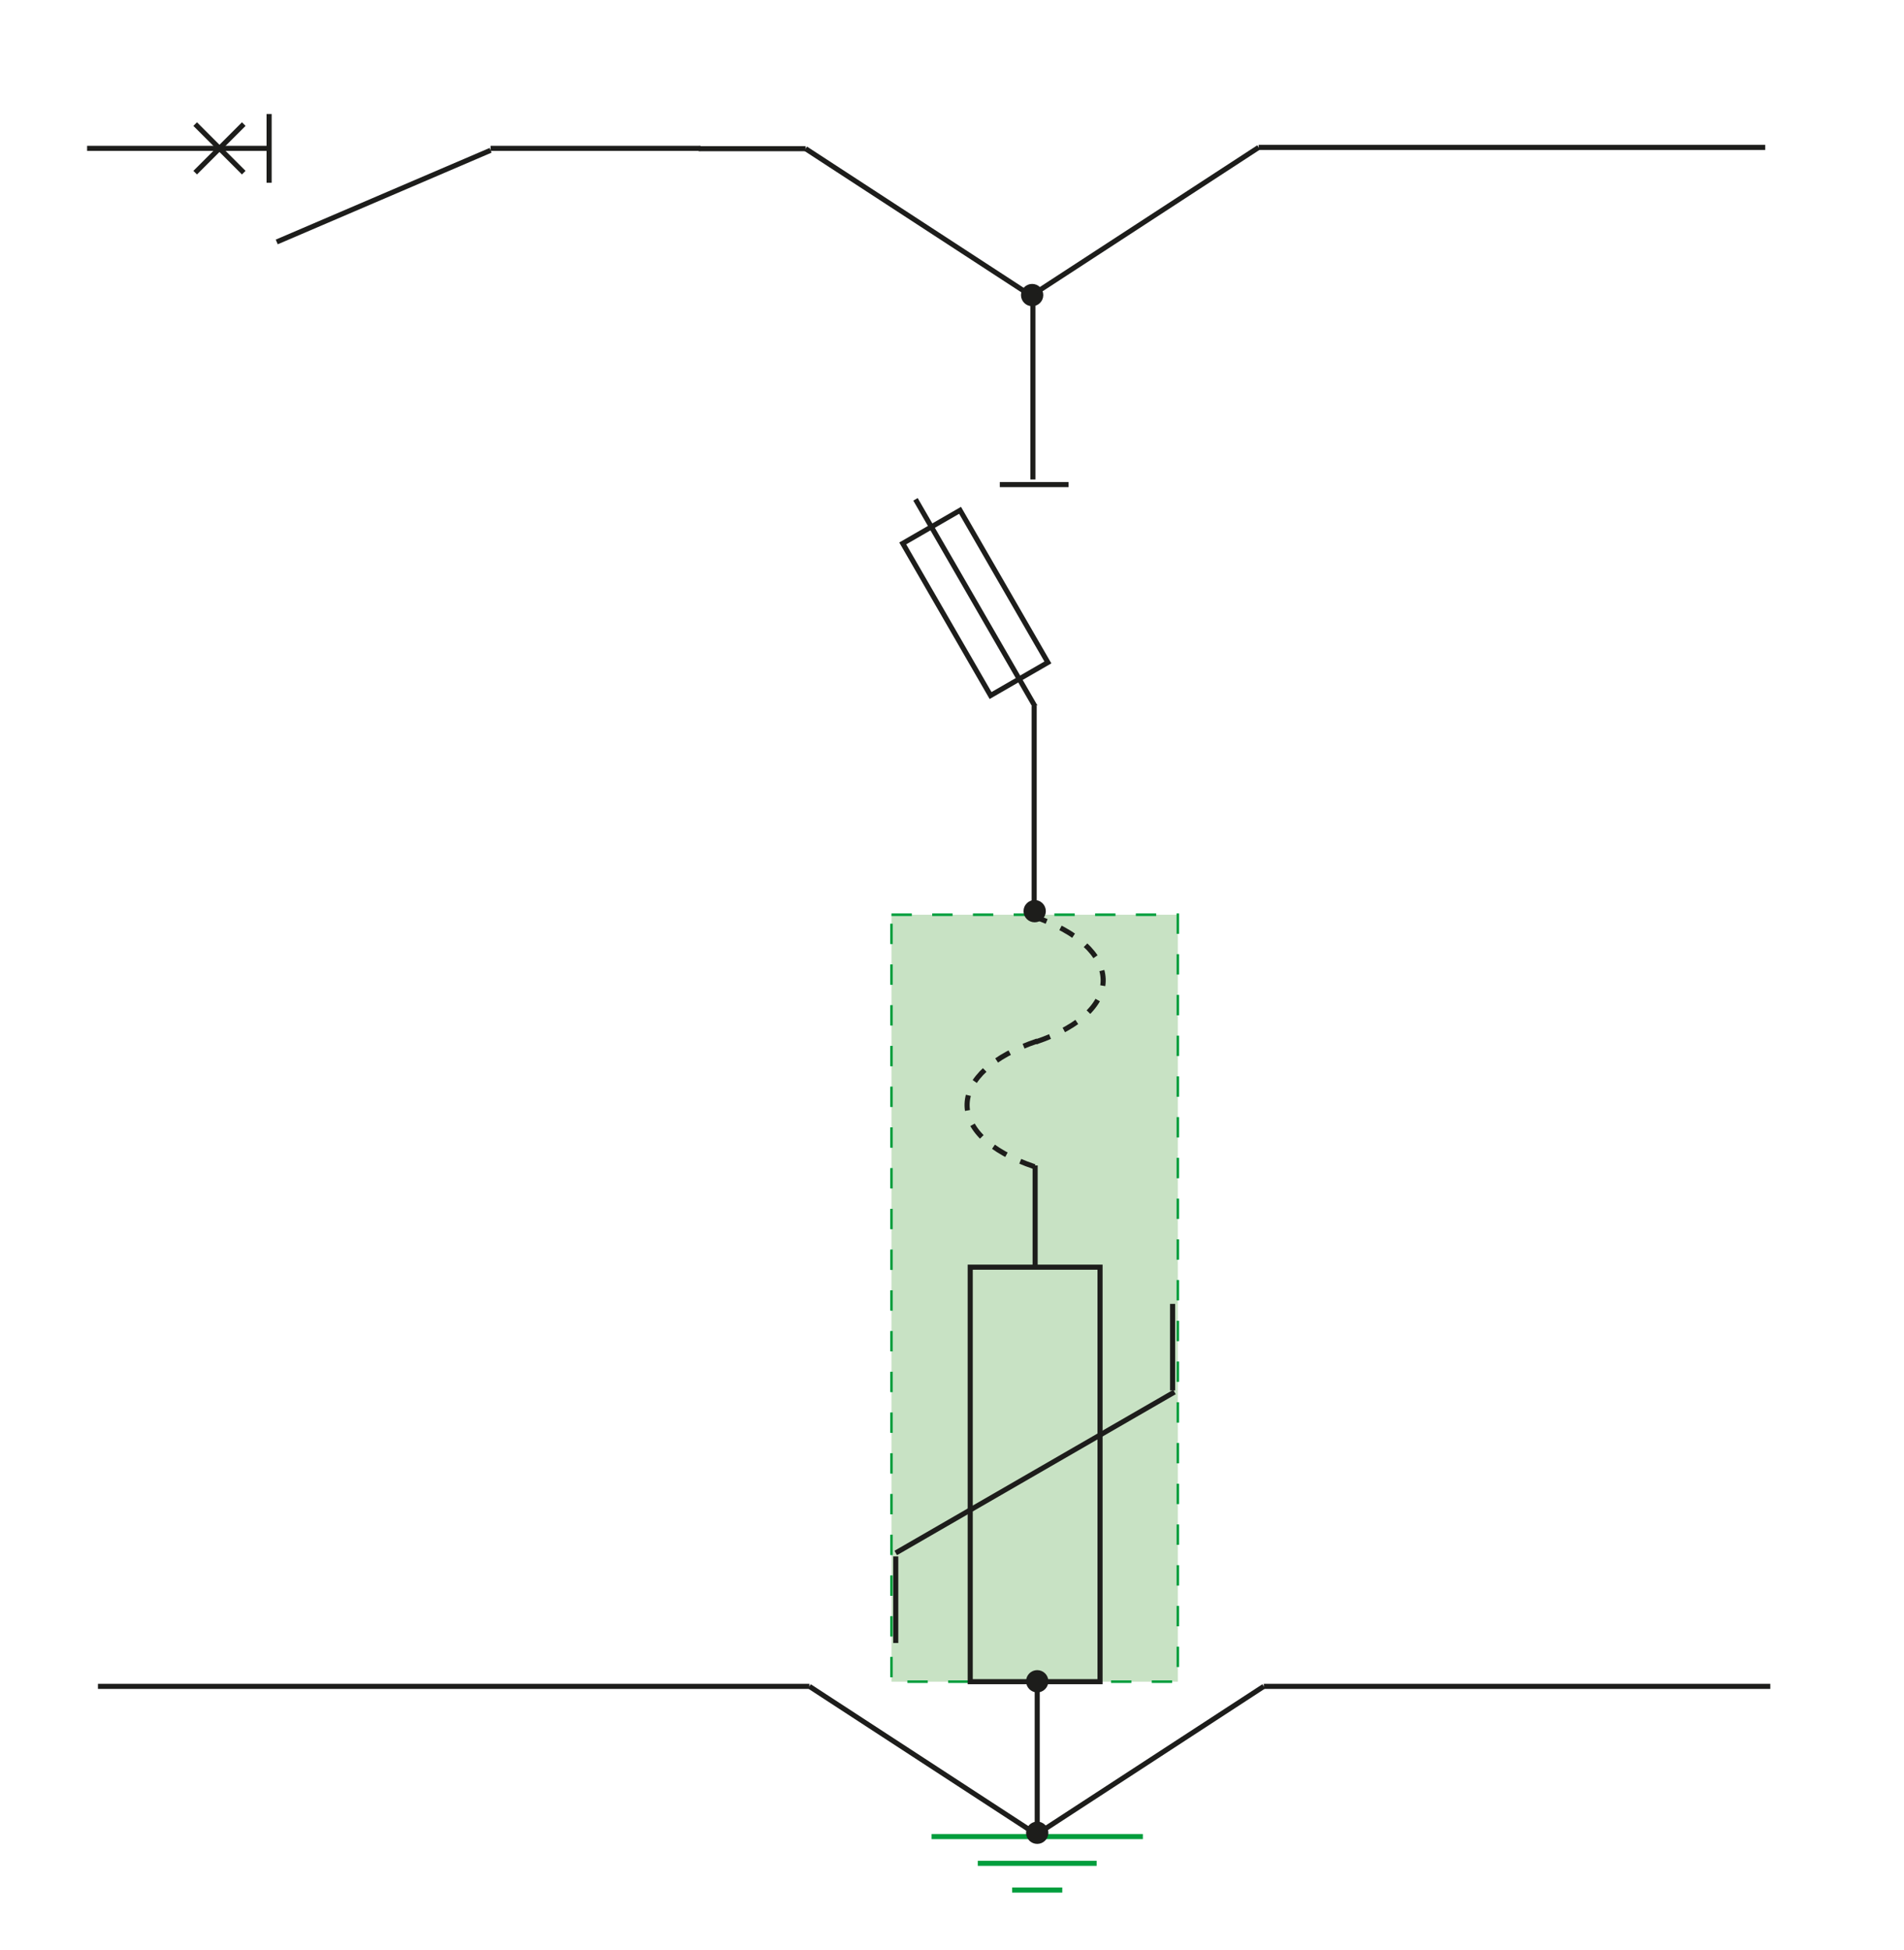 <?xml version="1.0" encoding="utf-8"?>
<!-- Generator: Adobe Illustrator 15.1.0, SVG Export Plug-In . SVG Version: 6.00 Build 0)  -->
<!DOCTYPE svg PUBLIC "-//W3C//DTD SVG 1.1//EN" "http://www.w3.org/Graphics/SVG/1.1/DTD/svg11.dtd">
<svg version="1.1" id="Calque_1" xmlns="http://www.w3.org/2000/svg" xmlns:xlink="http://www.w3.org/1999/xlink" x="0px" y="0px"
	 width="374px" height="383px" viewBox="0 0 374 383" style="enable-background:new 0 0 374 383;" xml:space="preserve">
<style type="text/css">
<![CDATA[
	.st0{fill:#009E3D;stroke:#009E3D;}
	.st1{fill:#1D1D1B;stroke:#1D1D1B;}
	.st2{fill:#C8E2C4;stroke:#009E3D;stroke-width:0.5;stroke-dasharray:4;}
	.st3{fill:none;stroke:#1D1D1B;stroke-dasharray:3;}
	.st4{fill:none;stroke:#1D1D1B;}
]]>
</style>
<g>
	<rect x="175.11" y="179.65" class="st2" width="56.25" height="150.63"/>
	<g>
		<line class="st4" x1="203.74" y1="330.2" x2="203.74" y2="360.2"/>
		<g>
			<line class="st0" x1="182.99" y1="360.7" x2="224.49" y2="360.7"/>
			<line class="st0" x1="192.06" y1="365.95" x2="215.41" y2="365.95"/>
			<line class="st0" x1="198.81" y1="371.2" x2="208.66" y2="371.2"/>
		</g>
	</g>
	<g>
		<g>
			<line class="st4" x1="203.74" y1="360.2" x2="248.24" y2="331.2"/>
			<line class="st4" x1="248.24" y1="331.2" x2="347.74" y2="331.2"/>
		</g>
		<g>
			<line class="st4" x1="203.49" y1="360.2" x2="158.99" y2="331.2"/>
			<line class="st4" x1="158.99" y1="331.2" x2="19.24" y2="331.2"/>
		</g>
	</g>
	<g>
		<g>
			<rect x="190.58" y="248.87" class="st4" width="25.5" height="81.41"/>
			<g>
				<line class="st4" x1="175.95" y1="305.68" x2="175.95" y2="322.68"/>
				<line class="st4" x1="175.95" y1="305" x2="230.7" y2="273.39"/>
				<line class="st4" x1="230.33" y1="256.08" x2="230.33" y2="273.09"/>
			</g>
		</g>
		<g>
			<g>
				<path class="st3" d="M203.21,229.14c-18.17-6.13-17.33-18.66,0.56-24.69"/>
				<path class="st3" d="M203.45,204.64c18.16-6.13,17.33-18.66-0.56-24.69"/>
			</g>
			<line class="st4" x1="203.33" y1="228.89" x2="203.33" y2="248.49"/>
		</g>
	</g>
	<g>
		<g>
			<g>
				<line class="st4" x1="158.24" y1="29.2" x2="137.24" y2="29.2"/>
				<line class="st4" x1="202.74" y1="58.2" x2="158.24" y2="29.2"/>
			</g>
			<g>
				<line class="st4" x1="202.74" y1="57.95" x2="247.24" y2="28.95"/>
				<line class="st4" x1="247.24" y1="28.95" x2="346.74" y2="28.95"/>
			</g>
		</g>
		<g>
			<line class="st4" x1="54.36" y1="47.52" x2="96.36" y2="29.52"/>
			<line class="st4" x1="96.36" y1="29.14" x2="137.61" y2="29.14"/>
			<g>
				<line class="st4" x1="17.11" y1="29.14" x2="52.36" y2="29.14"/>
				<line class="st4" x1="52.86" y1="35.89" x2="52.86" y2="22.39"/>
				<g>
					<line class="st4" x1="47.88" y1="33.91" x2="38.34" y2="24.37"/>
					<line class="st4" x1="47.88" y1="24.37" x2="38.34" y2="33.91"/>
				</g>
			</g>
		</g>
	</g>
	<circle class="st1" cx="203.24" cy="178.95" r="1.69"/>
	<circle class="st1" cx="203.74" cy="330.2" r="1.69"/>
	<circle class="st1" cx="203.74" cy="359.95" r="1.69"/>
	<g>
		<line class="st4" x1="203.14" y1="138.67" x2="203.14" y2="179.92"/>
		<g>
			<line class="st4" x1="202.89" y1="58.92" x2="202.89" y2="94.17"/>
			<line class="st4" x1="196.39" y1="95.17" x2="209.89" y2="95.17"/>
		</g>
		<g>
			<rect x="174.33" y="111.92" transform="matrix(0.5 0.866 -0.866 0.5 198.343 -106.704)" class="st4" width="34.5" height="13"/>
			<line class="st4" x1="179.83" y1="98.07" x2="203.33" y2="138.77"/>
		</g>
	</g>
	<circle class="st1" cx="202.74" cy="57.95" r="1.69"/>
</g>
</svg>
